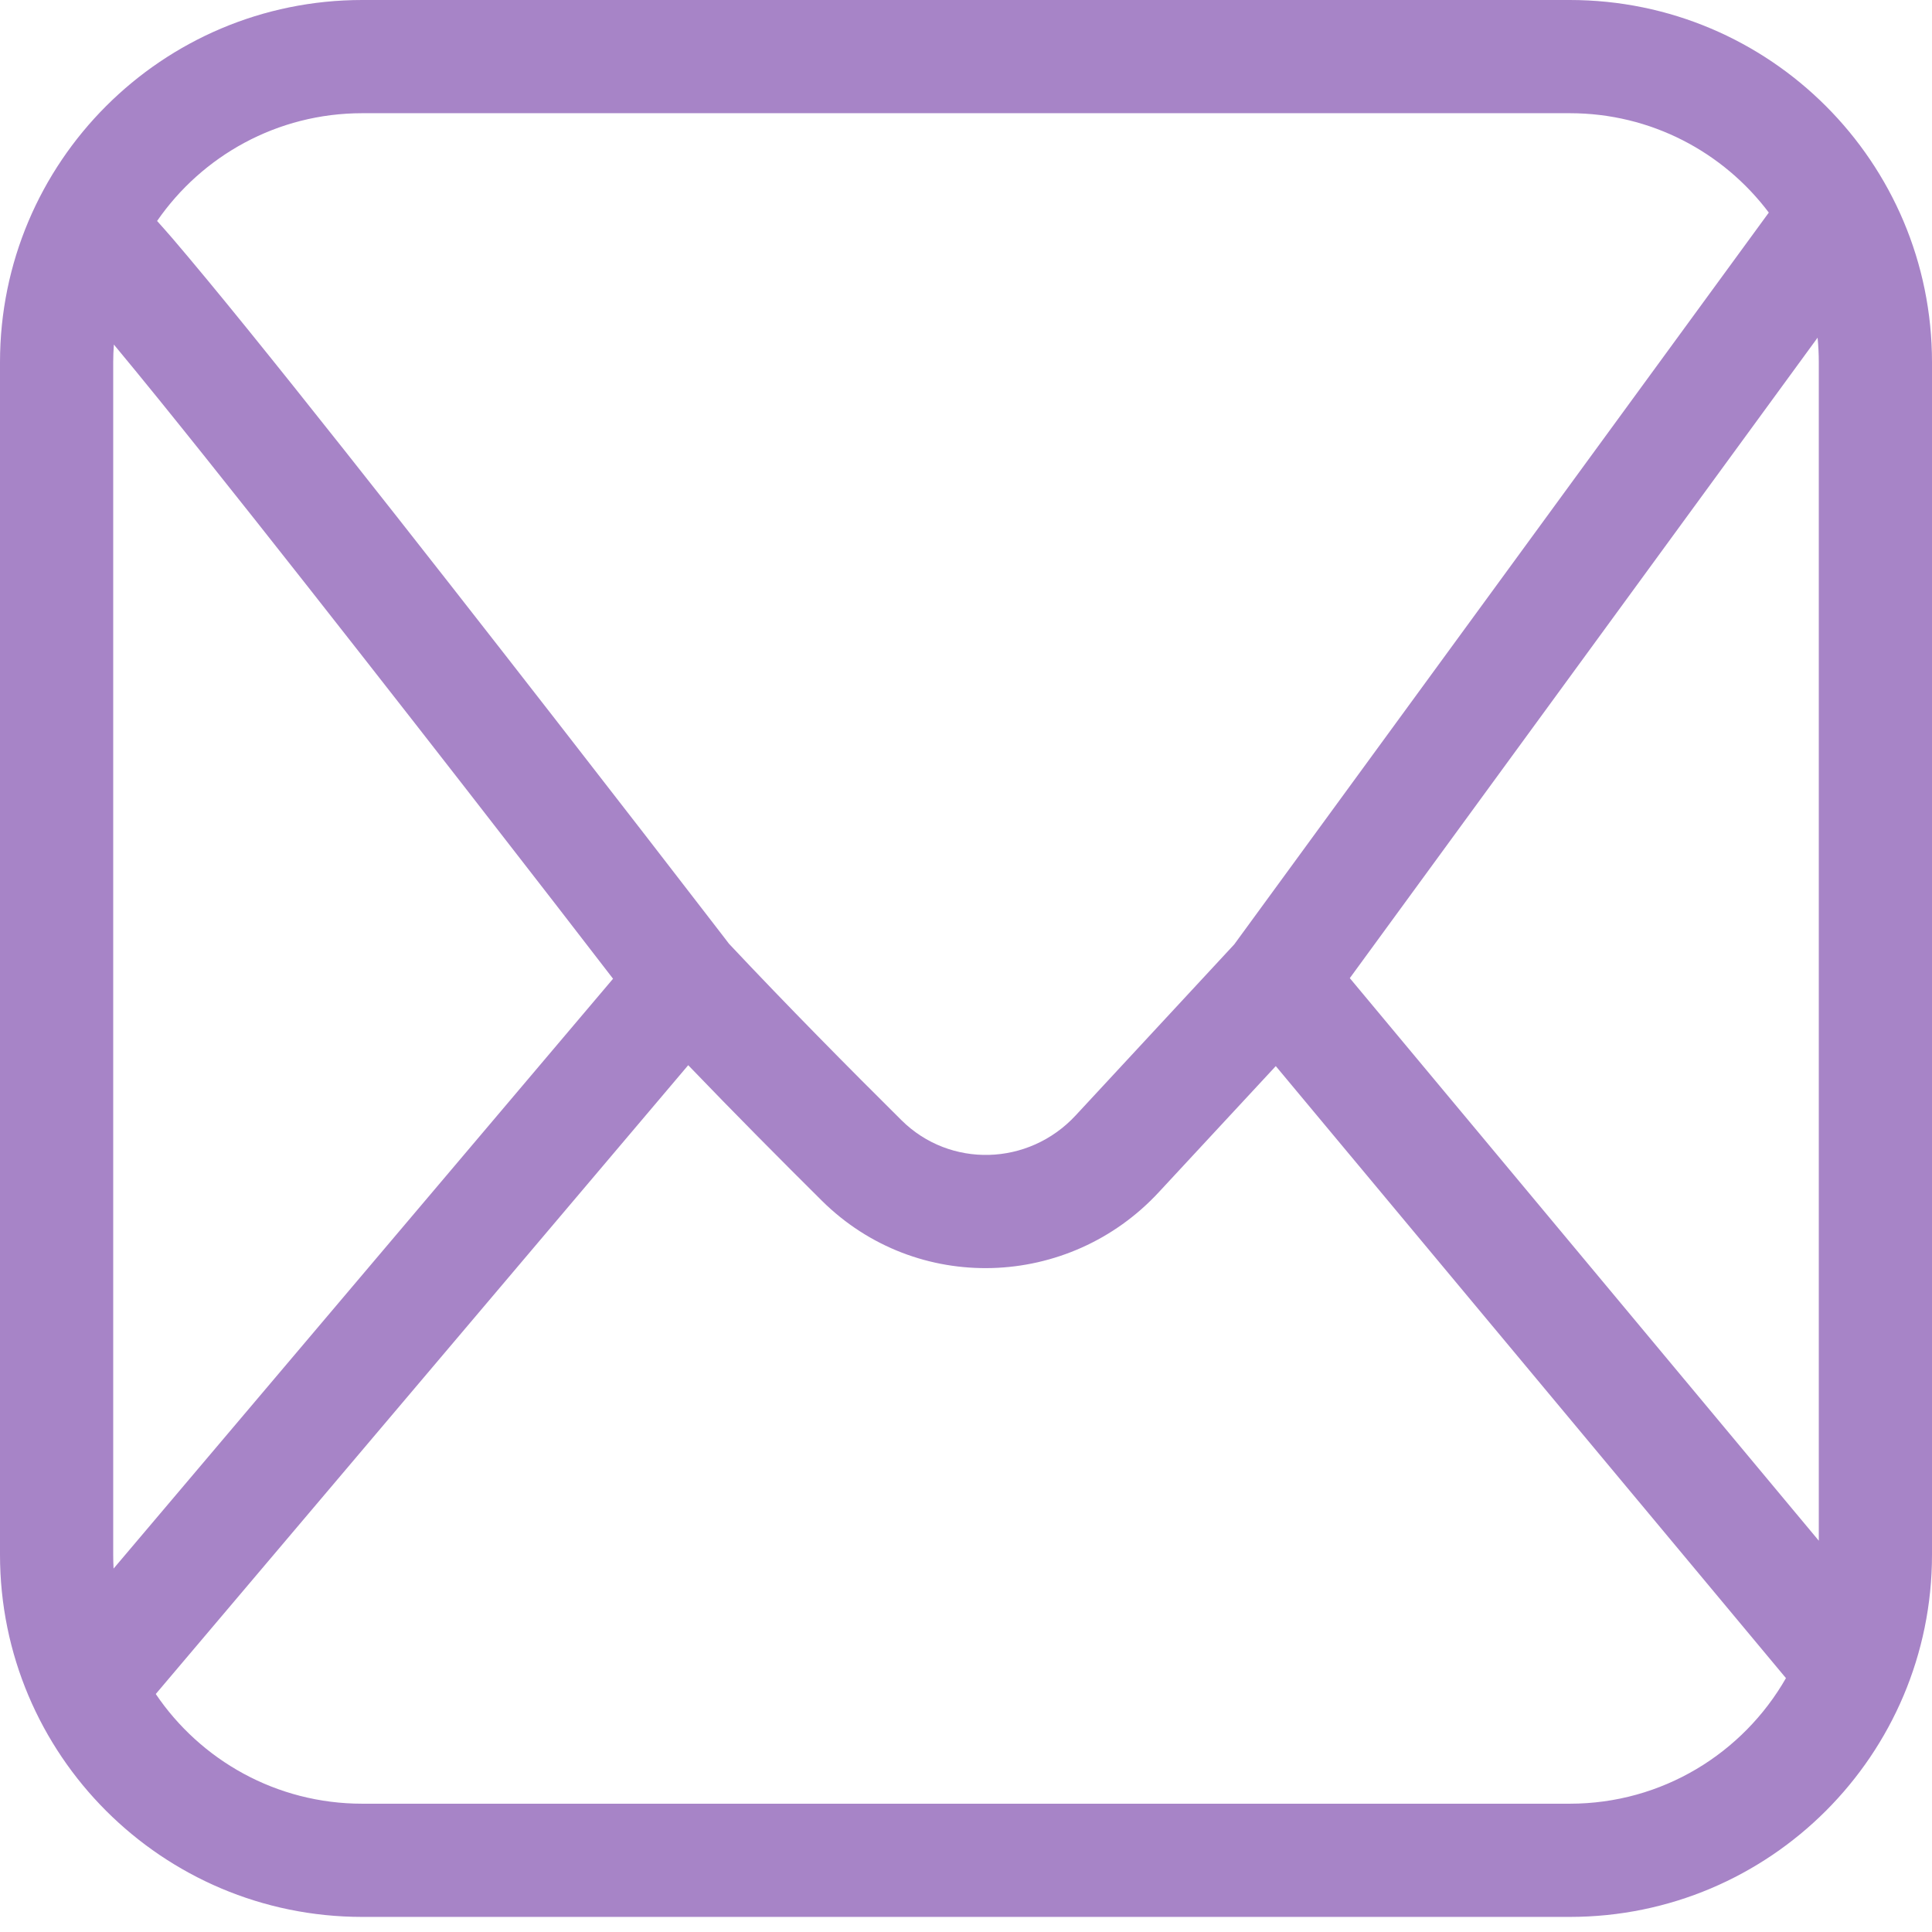 <?xml version="1.0" encoding="utf-8"?>
<svg xmlns="http://www.w3.org/2000/svg" fill="none" height="100%" overflow="visible" preserveAspectRatio="none" style="display: block;" viewBox="0 0 32 32" width="100%">
<g id="Social link 4">
<path d="M26 0C29.314 0 32 2.686 32 6V25.75C32 29.064 29.314 31.75 26 31.75H6C2.686 31.75 0 29.064 0 25.75V6C5.15405e-07 2.686 2.686 0 6 0H26ZM2.58 28.058C3.321 29.154 4.577 29.875 6 29.875H26C27.534 29.875 28.87 29.037 29.581 27.795L21.131 17.658L19.192 19.748C17.706 21.351 15.184 21.444 13.613 19.888C12.938 19.218 12.167 18.442 11.399 17.643L2.58 28.058ZM1.886 5.707C1.879 5.804 1.875 5.901 1.875 6V25.75C1.875 25.828 1.877 25.905 1.881 25.981L10.154 16.211C9.91 15.894 9.579 15.465 9.187 14.958C8.324 13.843 7.165 12.351 5.982 10.842C4.799 9.332 3.595 7.807 2.64 6.627C2.365 6.287 2.111 5.978 1.886 5.707ZM22.357 16.201L30.125 25.519V6C30.125 5.863 30.118 5.727 30.105 5.593L22.357 16.201ZM6 1.875C4.591 1.875 3.346 2.582 2.602 3.66C2.68 3.749 2.768 3.844 2.858 3.95C3.189 4.337 3.615 4.852 4.097 5.447C5.062 6.639 6.274 8.173 7.459 9.686C8.644 11.199 9.805 12.694 10.669 13.81C11.101 14.369 11.46 14.834 11.71 15.158L12 15.534L12.074 15.631C13.04 16.659 14.063 17.693 14.933 18.556C15.732 19.348 17.035 19.318 17.817 18.474L20.443 15.642L29.297 3.521C28.544 2.521 27.348 1.875 26 1.875H6Z" fill="#A784C7" id="Vector"/>
</g>
</svg>